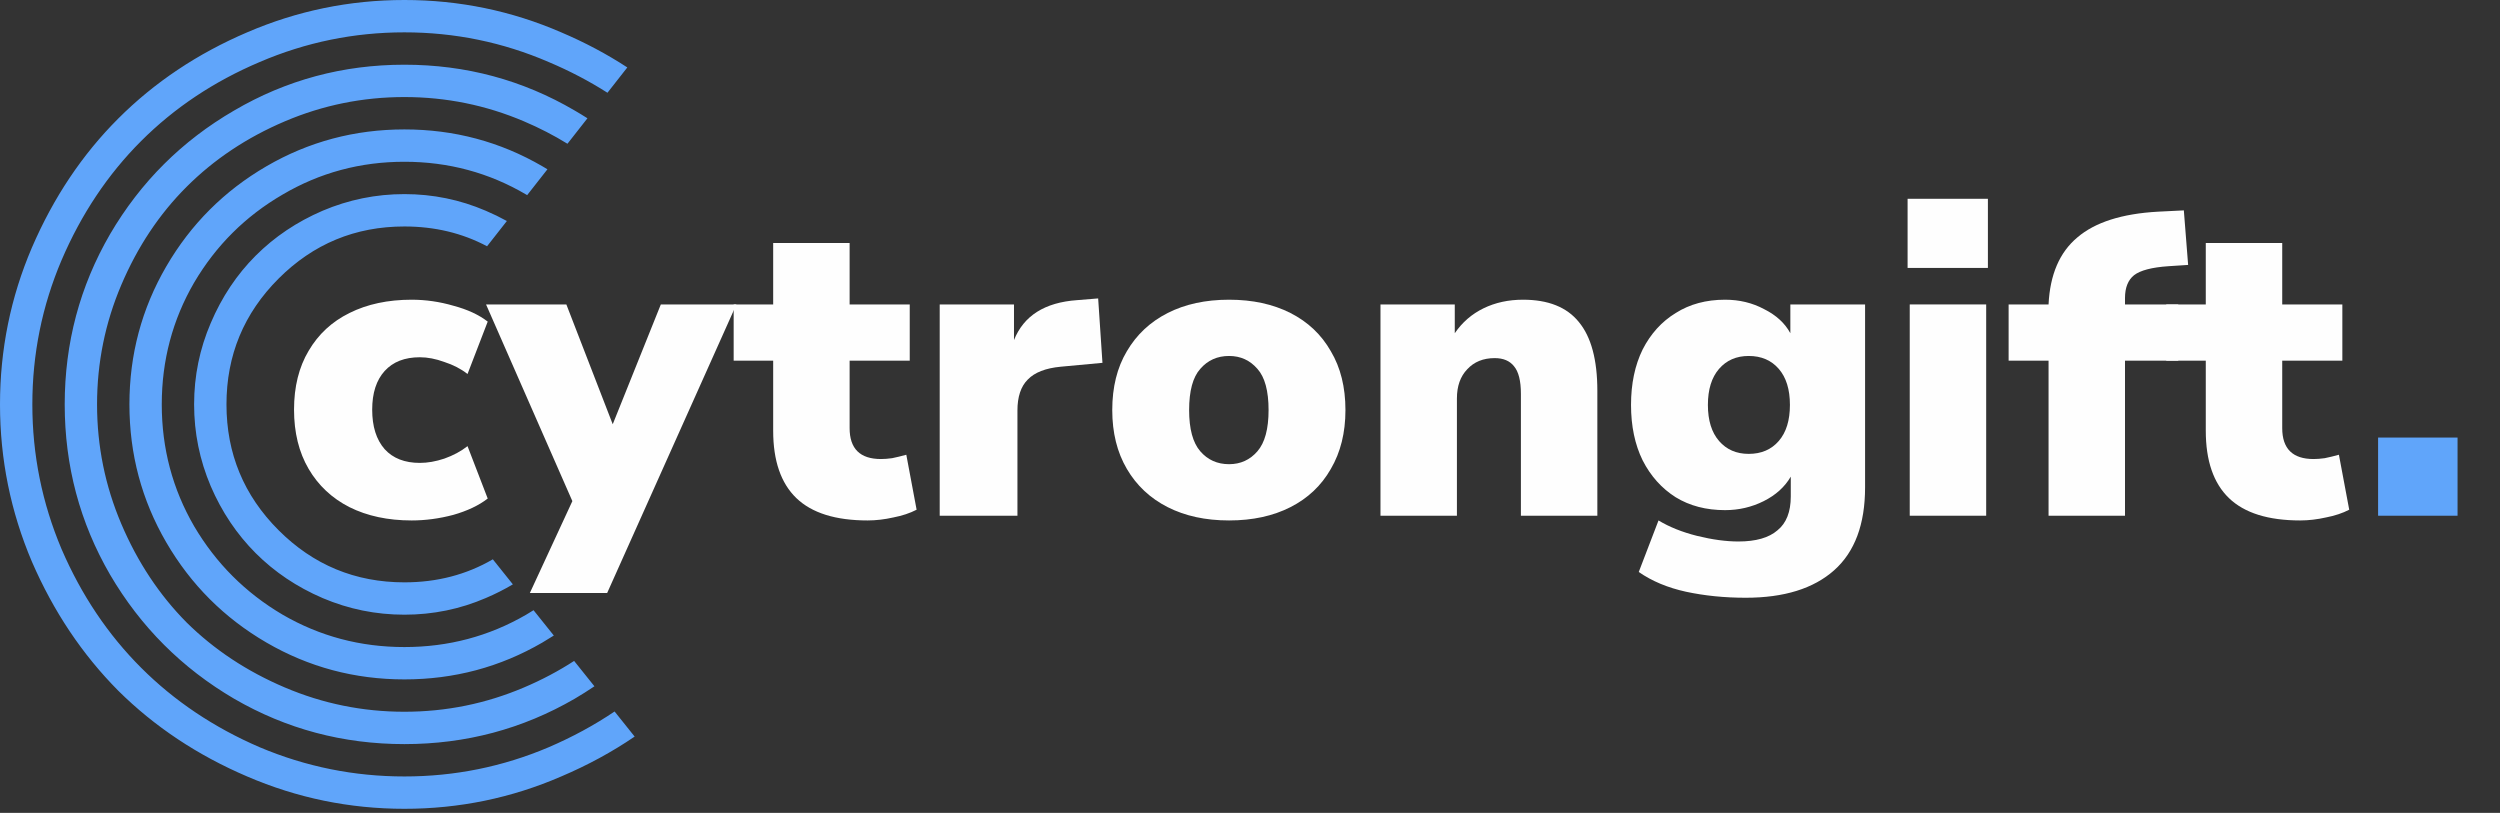 <svg width="163" height="53" viewBox="0 0 163 53" fill="none" xmlns="http://www.w3.org/2000/svg">
<rect x="0" y="0" width="163" height="53" fill="#333333" stroke="none"/>
<path fill-rule="evenodd" clip-rule="evenodd" d="M32.133 36.467C30.418 37.468 28.496 37.969 26.367 37.969C23.164 37.969 20.43 36.836 18.164 34.57C15.898 32.305 14.766 29.57 14.766 26.367C14.766 23.164 15.898 20.43 18.164 18.164C20.43 15.898 23.164 14.766 26.367 14.766C28.342 14.766 30.138 15.196 31.756 16.057L33.048 14.41C32.607 14.167 32.148 13.943 31.67 13.74C29.99 13.018 28.223 12.656 26.367 12.656C24.512 12.656 22.734 13.018 21.035 13.74C19.355 14.463 17.9 15.44 16.67 16.67C15.44 17.9 14.463 19.365 13.74 21.064C13.018 22.744 12.656 24.512 12.656 26.367C12.656 28.223 13.018 30 13.74 31.699C14.463 33.379 15.44 34.834 16.67 36.065C17.9 37.295 19.355 38.272 21.035 38.994C22.734 39.717 24.512 40.078 26.367 40.078C28.223 40.078 29.99 39.717 31.67 38.994C32.291 38.73 32.881 38.432 33.439 38.1L32.133 36.467ZM34.787 39.785C34.629 39.885 34.469 39.983 34.307 40.078C31.885 41.484 29.238 42.188 26.367 42.188C23.496 42.188 20.85 41.484 18.428 40.078C16.006 38.652 14.082 36.728 12.656 34.307C11.25 31.885 10.547 29.238 10.547 26.367C10.547 23.496 11.25 20.85 12.656 18.428C14.082 16.006 16.006 14.092 18.428 12.685C20.85 11.26 23.496 10.547 26.367 10.547C29.238 10.547 31.885 11.26 34.307 12.685C34.328 12.698 34.349 12.71 34.371 12.723L35.693 11.037C35.583 10.97 35.473 10.905 35.361 10.84C32.607 9.238 29.609 8.438 26.367 8.438C23.125 8.438 20.127 9.238 17.373 10.84C14.619 12.441 12.441 14.619 10.84 17.373C9.238 20.127 8.438 23.125 8.438 26.367C8.438 29.609 9.238 32.607 10.84 35.361C12.441 38.115 14.619 40.293 17.373 41.895C20.127 43.496 23.125 44.297 26.367 44.297C29.609 44.297 32.607 43.496 35.361 41.895C35.615 41.747 35.864 41.594 36.109 41.437L34.787 39.785ZM37.433 43.092C36.42 43.75 35.329 44.327 34.16 44.824C31.68 45.879 29.082 46.406 26.367 46.406C23.652 46.406 21.055 45.879 18.574 44.824C16.094 43.77 13.955 42.353 12.158 40.576C10.381 38.779 8.965 36.641 7.91 34.16C6.855 31.68 6.328 29.082 6.328 26.367C6.328 23.652 6.855 21.055 7.91 18.574C8.965 16.094 10.381 13.965 12.158 12.188C13.955 10.391 16.094 8.965 18.574 7.91C21.055 6.855 23.652 6.328 26.367 6.328C29.082 6.328 31.68 6.855 34.16 7.91C35.164 8.337 36.11 8.824 36.998 9.373L38.301 7.712C38.029 7.539 37.752 7.37 37.471 7.207C34.072 5.215 30.371 4.219 26.367 4.219C22.363 4.219 18.662 5.215 15.264 7.207C11.865 9.18 9.17 11.865 7.178 15.264C5.205 18.662 4.219 22.363 4.219 26.367C4.219 30.371 5.205 34.072 7.178 37.471C9.17 40.869 11.865 43.565 15.264 45.557C18.662 47.529 22.363 48.516 26.367 48.516C30.371 48.516 34.072 47.529 37.471 45.557C37.911 45.298 38.34 45.028 38.757 44.746L37.433 43.092ZM40.071 46.389C38.748 47.282 37.315 48.059 35.772 48.721C32.783 49.99 29.648 50.625 26.367 50.625C23.086 50.625 19.941 49.99 16.934 48.721C13.945 47.432 11.367 45.703 9.199 43.535C7.031 41.367 5.303 38.789 4.014 35.801C2.744 32.793 2.109 29.648 2.109 26.367C2.109 23.086 2.744 19.951 4.014 16.963C5.303 13.955 7.031 11.367 9.199 9.199C11.367 7.031 13.945 5.312 16.934 4.043C19.941 2.754 23.086 2.109 26.367 2.109C29.648 2.109 32.783 2.754 35.772 4.043C37.136 4.619 38.414 5.287 39.606 6.048L40.901 4.397C39.566 3.526 38.13 2.763 36.592 2.109C33.35 0.703 29.941 0 26.367 0C22.793 0 19.375 0.703 16.113 2.109C12.871 3.496 10.068 5.371 7.705 7.734C5.361 10.078 3.486 12.881 2.08 16.143C0.693 19.385 0 22.793 0 26.367C0 29.941 0.693 33.359 2.08 36.621C3.486 39.863 5.361 42.666 7.705 45.029C10.068 47.373 12.871 49.238 16.113 50.625C19.375 52.031 22.793 52.734 26.367 52.734C29.941 52.734 33.35 52.031 36.592 50.625C38.316 49.892 39.912 49.025 41.379 48.025L40.071 46.389Z" fill="#60A5FA"/>
<path d="M155.052 33.625V28.529H160.232V33.625H155.052Z" fill="#60A5FA"/>
<path d="M149.977 33.933C147.886 33.933 146.337 33.447 145.329 32.477C144.321 31.506 143.817 30.041 143.817 28.081V23.517H141.241V19.849H143.817V15.845H148.801V19.849H152.721V23.517H148.801V27.913C148.801 29.257 149.482 29.929 150.845 29.929C151.069 29.929 151.312 29.91 151.573 29.873C151.853 29.817 152.161 29.742 152.497 29.649L153.169 33.233C152.74 33.457 152.236 33.625 151.657 33.737C151.078 33.867 150.518 33.933 149.977 33.933Z" fill="#FEFEFE"/>
<path d="M133.566 33.625V23.517H130.962V19.849H133.566C133.659 17.907 134.284 16.451 135.442 15.481C136.599 14.492 138.354 13.931 140.706 13.801L142.386 13.717L142.666 17.273L141.378 17.357C140.295 17.431 139.548 17.628 139.138 17.945C138.746 18.262 138.55 18.757 138.55 19.429V19.849H142.022V23.517H138.55V33.625H133.566Z" fill="#FEFEFE"/>
<path d="M124.375 17.469V12.961H129.611V17.469H124.375ZM124.515 33.625V19.849H129.499V33.625H124.515Z" fill="#FEFEFE"/>
<path d="M113.819 38.973C112.438 38.973 111.141 38.842 109.927 38.581C108.733 38.32 107.706 37.89 106.847 37.293L108.135 33.933C108.845 34.362 109.685 34.698 110.655 34.941C111.645 35.184 112.541 35.305 113.343 35.305C114.482 35.305 115.331 35.062 115.891 34.577C116.47 34.11 116.759 33.373 116.759 32.365V31.077C116.367 31.749 115.779 32.281 114.995 32.673C114.211 33.065 113.371 33.261 112.475 33.261C111.243 33.261 110.17 32.981 109.255 32.421C108.341 31.842 107.622 31.04 107.099 30.013C106.595 28.986 106.343 27.782 106.343 26.401C106.343 25.02 106.595 23.816 107.099 22.789C107.622 21.762 108.341 20.969 109.255 20.409C110.17 19.83 111.243 19.541 112.475 19.541C113.409 19.541 114.258 19.746 115.023 20.157C115.807 20.549 116.377 21.072 116.731 21.725V19.849H121.603V31.777C121.603 34.185 120.931 35.986 119.587 37.181C118.243 38.376 116.321 38.973 113.819 38.973ZM114.015 29.593C114.837 29.593 115.49 29.313 115.975 28.753C116.461 28.193 116.703 27.409 116.703 26.401C116.703 25.393 116.461 24.609 115.975 24.049C115.49 23.489 114.837 23.209 114.015 23.209C113.213 23.209 112.569 23.489 112.083 24.049C111.598 24.609 111.355 25.393 111.355 26.401C111.355 27.409 111.598 28.193 112.083 28.753C112.569 29.313 113.213 29.593 114.015 29.593Z" fill="#FEFEFE"/>
<path d="M90.007 33.625V19.849H94.851V21.725C95.336 21.016 95.961 20.474 96.727 20.101C97.492 19.728 98.351 19.541 99.303 19.541C100.945 19.541 102.159 20.026 102.943 20.997C103.745 21.968 104.147 23.461 104.147 25.477V33.625H99.163V25.673C99.163 24.833 99.013 24.236 98.715 23.881C98.435 23.526 98.015 23.349 97.455 23.349C96.708 23.349 96.111 23.592 95.663 24.077C95.215 24.544 94.991 25.178 94.991 25.981V33.625H90.007Z" fill="#FEFEFE"/>
<path d="M80.135 33.933C78.604 33.933 77.27 33.644 76.131 33.065C74.992 32.486 74.106 31.656 73.471 30.573C72.836 29.49 72.519 28.212 72.519 26.737C72.519 25.244 72.836 23.965 73.471 22.901C74.106 21.818 74.992 20.988 76.131 20.409C77.27 19.83 78.604 19.541 80.135 19.541C81.666 19.541 83 19.83 84.139 20.409C85.278 20.988 86.155 21.818 86.771 22.901C87.406 23.965 87.723 25.244 87.723 26.737C87.723 28.212 87.406 29.49 86.771 30.573C86.155 31.656 85.278 32.486 84.139 33.065C83 33.644 81.666 33.933 80.135 33.933ZM80.135 30.265C80.882 30.265 81.498 29.985 81.983 29.425C82.468 28.865 82.711 27.969 82.711 26.737C82.711 25.486 82.468 24.59 81.983 24.049C81.498 23.489 80.882 23.209 80.135 23.209C79.37 23.209 78.744 23.489 78.259 24.049C77.774 24.59 77.531 25.486 77.531 26.737C77.531 27.969 77.774 28.865 78.259 29.425C78.744 29.985 79.37 30.265 80.135 30.265Z" fill="#FEFEFE"/>
<path d="M61.269 33.625V19.849H66.112V22.173C66.747 20.586 68.119 19.718 70.228 19.569L71.6 19.457L71.88 23.657L69.165 23.909C68.175 24.002 67.457 24.282 67.008 24.749C66.561 25.197 66.337 25.869 66.337 26.765V33.625H61.269Z" fill="#FEFEFE"/>
<path d="M56.571 33.933C54.48 33.933 52.931 33.447 51.923 32.477C50.915 31.506 50.411 30.041 50.411 28.081V23.517H47.835V19.849H50.411V15.845H55.395V19.849H59.315V23.517H55.395V27.913C55.395 29.257 56.076 29.929 57.439 29.929C57.663 29.929 57.905 29.91 58.167 29.873C58.447 29.817 58.755 29.742 59.091 29.649L59.763 33.233C59.333 33.457 58.829 33.625 58.251 33.737C57.672 33.867 57.112 33.933 56.571 33.933Z" fill="#FEFEFE"/>
<path d="M34.546 38.665L37.318 32.673L31.69 19.849H36.926L39.95 27.661L43.086 19.849H48.014L39.586 38.665H34.546Z" fill="#FEFEFE"/>
<path d="M26.843 33.933C25.294 33.933 23.941 33.644 22.783 33.065C21.645 32.486 20.758 31.656 20.123 30.573C19.489 29.49 19.171 28.202 19.171 26.709C19.171 25.216 19.489 23.937 20.123 22.873C20.758 21.79 21.645 20.969 22.783 20.409C23.941 19.83 25.294 19.541 26.843 19.541C27.758 19.541 28.663 19.672 29.559 19.933C30.474 20.176 31.221 20.521 31.799 20.969L30.483 24.385C30.054 24.049 29.55 23.788 28.971 23.601C28.411 23.396 27.879 23.293 27.375 23.293C26.386 23.293 25.621 23.592 25.079 24.189C24.538 24.786 24.267 25.626 24.267 26.709C24.267 27.81 24.538 28.669 25.079 29.285C25.621 29.882 26.386 30.181 27.375 30.181C27.879 30.181 28.411 30.088 28.971 29.901C29.55 29.696 30.054 29.425 30.483 29.089L31.799 32.505C31.221 32.953 30.474 33.308 29.559 33.569C28.645 33.812 27.739 33.933 26.843 33.933Z" fill="#FEFEFE"/>
</svg>
